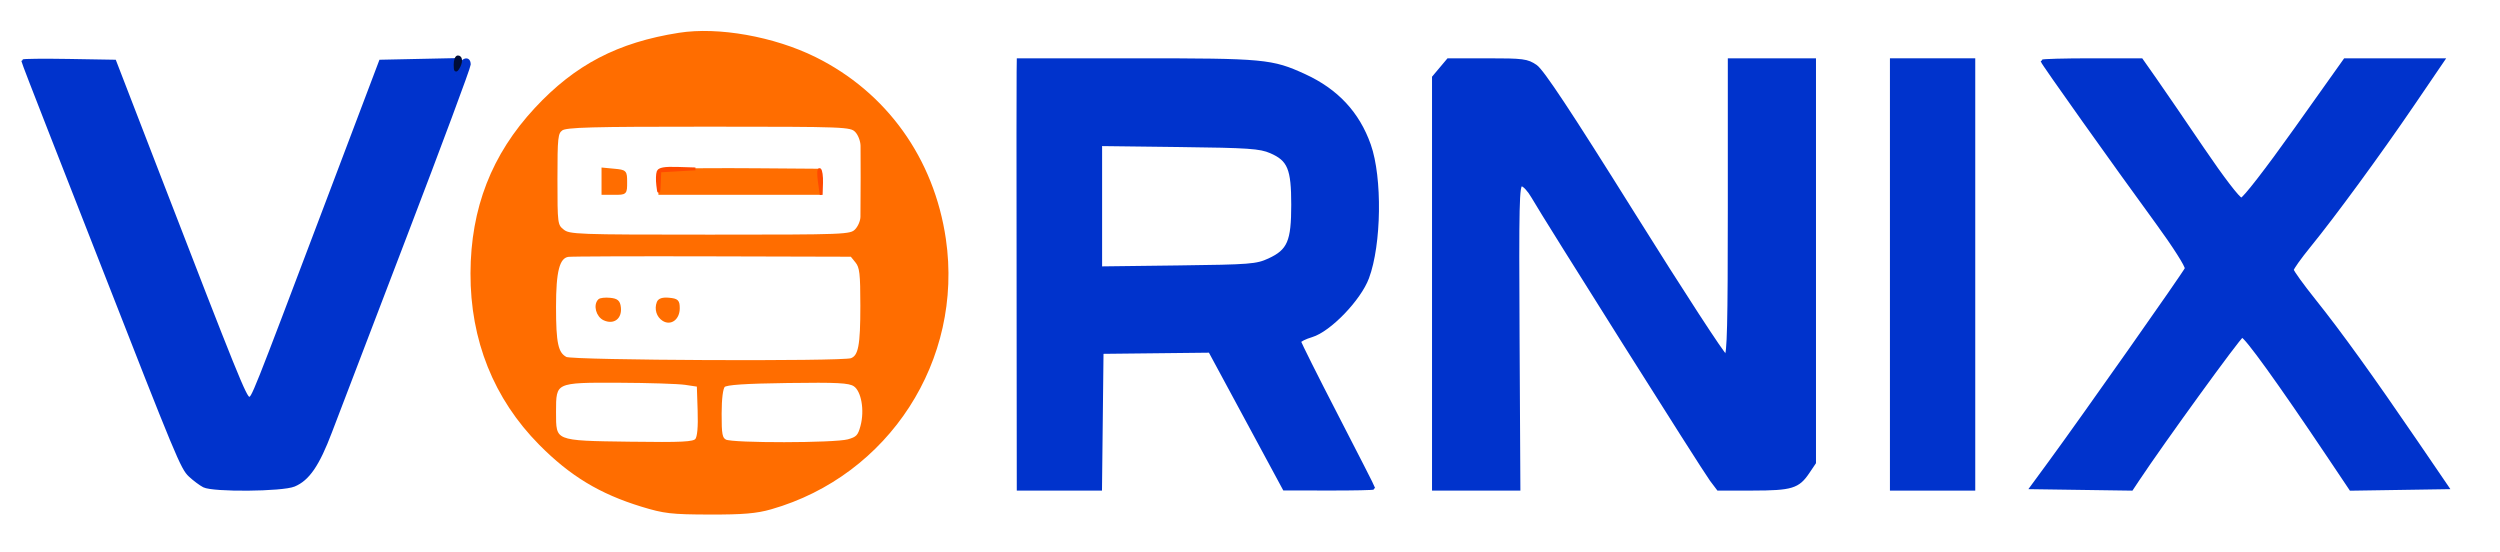 <?xml version="1.0" encoding="UTF-8"?>
<svg xmlns="http://www.w3.org/2000/svg" version="1.0" width="879pt" height="194pt" viewBox="0 0 879 194" style="" preserveAspectRatio="xMidYMid meet">
  <g fill="#FF6D00FF" stroke="#FF6D00FF">
    <path d="M 238.814 12.020 C 217.398 15.381 202.482 23.161 188.405 38.311 C 173.309 54.557 166.007 73.321 165.926 96.071 C 165.844 119.477 174.059 139.982 189.956 156.044 C 200.737 166.938 211.069 173.193 225.678 177.671 C 233.556 180.086 236.106 180.379 249.500 180.414 C 261.207 180.444 265.927 180.045 271.000 178.595 C 312.188 166.824 338.270 126.468 332.075 84.098 C 327.957 55.940 311.384 32.814 286.500 20.504 C 272.005 13.333 252.524 9.867 238.814 12.020 M 301.026 46.026 C 302.134 47.134 303.031 49.425 303.070 51.250 C 303.134 54.214 303.111 69.572 303.032 76.250 C 303.015 77.763 302.100 79.900 301.000 81.000 C 299.054 82.946 297.667 83.000 249.611 83.000 C 202.472 83.000 200.114 82.913 197.861 81.088 C 195.556 79.222 195.500 78.794 195.500 63.008 C 195.500 48.205 195.663 46.720 197.424 45.432 C 199.018 44.266 207.914 44.027 249.200 44.038 C 297.492 44.051 299.113 44.113 301.026 46.026 M 301.197 91.994 C 302.733 93.892 303.000 96.196 303.000 107.546 C 303.000 121.606 302.288 125.292 299.353 126.418 C 296.225 127.618 201.233 127.195 198.946 125.971 C 195.758 124.265 195.000 120.791 195.000 107.885 C 195.000 95.277 196.238 90.486 199.667 89.826 C 200.599 89.647 223.419 89.560 250.377 89.634 L 299.393 89.767 301.197 91.994 M 241.000 134.824 L 245.500 135.500 245.790 144.349 C 245.982 150.182 245.670 153.693 244.875 154.651 C 243.872 155.859 239.924 156.053 221.437 155.802 C 194.578 155.437 195.000 155.612 195.000 144.845 C 195.000 133.972 194.975 133.984 217.750 134.074 C 228.063 134.115 238.525 134.452 241.000 134.824 M 300.457 135.380 C 303.329 137.262 304.558 144.214 303.025 149.907 C 302.097 153.353 301.417 154.068 298.222 154.955 C 293.482 156.271 257.476 156.325 255.037 155.020 C 253.477 154.185 253.209 152.767 253.227 145.467 C 253.240 140.089 253.702 136.441 254.466 135.677 C 255.328 134.815 261.905 134.373 276.921 134.166 C 294.508 133.924 298.554 134.133 300.457 135.380 "></path>
  </g>
  <g fill="#0033CCFF" stroke="#0033CCFF">
    <path d="M 357.945 25.250 C 357.882 30.082 357.883 46.926 357.952 120.250 L 358.000 172.000 372.482 172.000 L 386.964 172.000 387.232 147.958 L 387.500 123.916 406.428 123.708 L 425.357 123.500 438.428 147.718 L 451.500 171.936 467.250 171.968 C 475.913 171.986 483.000 171.834 483.000 171.630 C 483.000 171.427 477.150 159.945 470.000 146.114 C 462.850 132.284 457.000 120.597 457.000 120.143 C 457.000 119.688 458.892 118.750 461.205 118.057 C 467.498 116.171 478.033 105.243 480.857 97.671 C 485.232 85.941 485.554 62.490 481.498 50.993 C 477.529 39.744 470.047 31.723 458.653 26.503 C 447.183 21.248 444.519 21.000 399.451 21.000 L 358.000 21.000 357.945 25.250 M 446.788 53.394 C 453.191 56.162 454.500 59.320 454.500 72.000 C 454.500 84.913 453.113 88.136 446.179 91.332 C 441.818 93.343 439.648 93.512 414.250 93.828 L 387.000 94.167 387.000 72.513 L 387.000 50.859 414.750 51.200 C 439.078 51.498 443.029 51.769 446.788 53.394 "></path>
  </g>
  <g fill="#0033CCFF" stroke="#0033CCFF">
    <path d="M 506.589 24.077 L 504.000 27.153 504.000 99.577 L 504.000 172.000 519.033 172.000 L 534.067 172.000 533.783 118.500 C 533.534 71.482 533.682 65.000 535.000 65.007 C 535.825 65.012 537.589 66.924 538.920 69.258 C 543.022 76.449 599.039 165.299 601.646 168.750 L 604.102 172.000 616.301 171.985 C 629.917 171.969 632.230 171.266 635.720 166.088 L 638.000 162.704 638.000 91.852 L 638.000 21.000 623.000 21.000 L 608.000 21.000 608.000 73.000 C 608.000 113.934 607.734 125.000 606.750 125.000 C 606.063 124.999 591.502 102.612 574.394 75.250 C 552.020 39.465 542.365 24.868 539.997 23.250 C 536.975 21.185 535.572 21.000 522.941 21.000 L 509.178 21.000 506.589 24.077 "></path>
  </g>
  <g fill="#0033CCFF" stroke="#0033CCFF">
    <path d="M 718.000 21.475 C 718.000 22.048 743.357 57.719 758.384 78.285 C 764.332 86.425 768.951 93.684 768.663 94.436 C 768.113 95.869 732.112 147.012 720.751 162.500 L 714.149 171.500 731.825 171.754 L 749.500 172.008 751.661 168.754 C 760.489 155.461 787.334 118.449 788.300 118.238 C 789.438 117.989 801.189 134.281 818.612 160.263 L 826.500 172.027 843.562 171.763 L 860.623 171.500 849.704 155.500 C 833.983 132.463 822.763 116.896 813.823 105.717 C 809.521 100.336 806.000 95.463 806.000 94.888 C 806.000 94.313 808.629 90.616 811.843 86.671 C 820.727 75.769 836.541 54.176 848.446 36.695 L 859.135 21.000 841.801 21.000 L 824.466 21.000 807.041 45.500 C 797.024 59.584 788.952 70.000 788.055 70.000 C 787.153 70.000 781.439 62.543 774.498 52.304 C 767.899 42.572 760.351 31.547 757.724 27.804 L 752.948 21.000 735.474 21.000 C 725.863 21.000 718.000 21.214 718.000 21.475 "></path>
  </g>
  <g fill="#0033CCFF" stroke="#0033CCFF">
    <path d="M 8.000 21.400 C 8.000 21.647 12.208 32.571 17.352 45.675 C 22.496 58.779 30.839 80.075 35.893 93.000 C 62.348 160.661 63.995 164.621 66.747 167.188 C 68.261 168.600 70.483 170.261 71.684 170.878 C 74.947 172.554 99.241 172.344 103.407 170.603 C 108.365 168.532 111.830 163.473 116.225 151.884 C 118.392 146.173 130.252 115.149 142.582 82.941 C 154.912 50.734 165.000 23.622 165.000 22.691 C 165.000 20.010 162.494 20.727 161.299 23.750 L 160.213 26.500 160.106 23.721 L 160.000 20.942 146.883 21.221 L 133.765 21.500 114.841 71.500 C 88.525 141.030 88.935 140.000 87.553 140.000 C 86.270 140.000 82.975 131.856 56.190 62.500 L 40.356 21.500 24.178 21.225 C 15.280 21.074 8.000 21.153 8.000 21.400 "></path>
  </g>
  <g fill="#0033CCFF" stroke="#0033CCFF">
    <path d="M 665.000 96.500 L 665.000 172.000 679.500 172.000 L 694.000 172.000 694.000 96.500 L 694.000 21.000 679.500 21.000 L 665.000 21.000 665.000 96.500 "></path>
  </g>
  <g fill="#FF6D00FF" stroke="#FF6D00FF">
    <path d="M 238.250 59.798 L 232.000 60.095 232.000 64.048 L 232.000 68.000 260.057 68.000 L 288.115 68.000 287.807 63.913 L 287.500 59.826 266.000 59.663 C 254.175 59.573 241.688 59.634 238.250 59.798 "></path>
  </g>
  <g fill="#FF6D00FF" stroke="#FF6D00FF">
    <path d="M 212.000 63.724 L 212.000 68.000 216.000 68.000 C 219.982 68.000 220.000 67.982 220.000 64.105 C 220.000 60.291 219.917 60.202 216.000 59.829 L 212.000 59.447 212.000 63.724 "></path>
  </g>
  <g fill="#FF6D00FF" stroke="#FF6D00FF">
    <path d="M 231.409 106.378 C 230.533 108.659 231.299 111.159 233.250 112.388 C 235.815 114.003 238.500 111.959 238.500 108.391 C 238.500 105.859 238.096 105.461 235.243 105.186 C 233.047 104.974 231.798 105.363 231.409 106.378 "></path>
  </g>
  <g fill="#FF6D00FF" stroke="#FF6D00FF">
    <path d="M 210.714 105.619 C 209.051 107.282 210.068 111.074 212.470 112.168 C 215.697 113.639 218.221 111.705 217.801 108.086 C 217.560 106.020 216.890 105.440 214.464 105.203 C 212.794 105.039 211.107 105.227 210.714 105.619 "></path>
  </g>
  <g fill="#FF4900FF" stroke="#FF4900FF">
    <path d="M 231.398 60.405 C 231.102 61.177 231.044 63.315 231.270 65.155 C 231.644 68.206 231.694 68.131 231.840 64.298 L 232.000 60.095 238.250 59.740 L 244.500 59.385 238.219 59.193 C 233.611 59.051 231.794 59.374 231.398 60.405 "></path>
  </g>
  <g fill="#FF4900FF" stroke="#FF4900FF">
    <path d="M 288.078 63.822 L 288.733 68.500 288.866 64.309 C 288.940 62.004 288.645 59.899 288.212 59.631 C 287.779 59.363 287.719 61.249 288.078 63.822 "></path>
  </g>
  <g fill="#000D36F2" stroke="#000D36F2">
    <path d="M 160.015 22.750 C 160.027 24.893 160.245 25.169 161.000 24.000 C 162.264 22.043 162.264 20.000 161.000 20.000 C 160.450 20.000 160.007 21.238 160.015 22.750 "></path>
  </g>
</svg>

